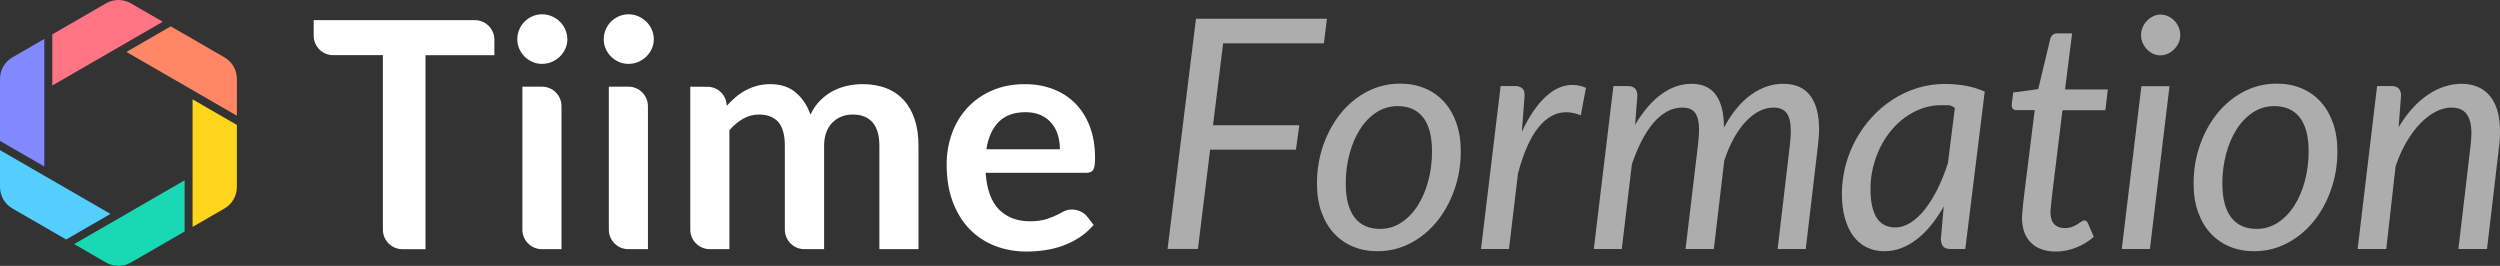 <?xml version="1.0" encoding="UTF-8"?><svg id="Calque_1" xmlns="http://www.w3.org/2000/svg" viewBox="0 0 3787.72 402.79"><rect x="0" y="0" width="3787.72" height="402.79" fill="#333333" stroke="none"/><defs><style>.cls-1{fill:#fff;}.cls-2{fill:#ffd41d;}.cls-3{fill:#ff7483;}.cls-4{fill:#ff8765;}.cls-5{fill:#19d9b4;}.cls-6{fill:#8089ff;}.cls-7{fill:#54ceff;}.cls-8{opacity:.6;}</style></defs><g><g><path class="cls-1" d="m749.03,60.09v23.5h-104.37v293.92h-35.01c-16.31,0-29.53-13.22-29.53-29.53V83.58h-75.32c-16.31,0-29.53-13.22-29.53-29.53v-23.5h244.24c16.31,0,29.53,13.22,29.53,29.53Z"/><path class="cls-1" d="m859.59,59.59c0,5.12-1.04,9.92-3.12,14.4-2.08,4.48-4.84,8.4-8.28,11.76-3.44,3.36-7.48,6.04-12.12,8.04-4.64,2-9.6,3-14.87,3s-9.96-1-14.52-3c-4.56-2-8.52-4.68-11.88-8.04-3.36-3.36-6.04-7.28-8.04-11.76-2-4.48-3-9.28-3-14.4s1-10.23,3-14.88c2-4.64,4.68-8.64,8.04-12,3.36-3.36,7.32-6.04,11.88-8.04,4.56-2,9.39-3,14.52-3s10.23,1,14.87,3c4.64,2,8.68,4.68,12.12,8.04,3.44,3.36,6.2,7.36,8.28,12,2.08,4.64,3.12,9.6,3.12,14.88Zm-8.88,101.27v216.64h-29.73c-16.31,0-29.53-13.22-29.53-29.53v-216.64h29.73c16.31,0,29.53,13.22,29.53,29.53Z"/><path class="cls-1" d="m990.56,59.59c0,5.12-1.04,9.92-3.12,14.4-2.08,4.48-4.84,8.4-8.28,11.76-3.44,3.36-7.48,6.04-12.12,8.04-4.64,2-9.6,3-14.87,3s-9.96-1-14.52-3c-4.56-2-8.52-4.68-11.88-8.04-3.36-3.36-6.04-7.28-8.04-11.76-2-4.48-3-9.28-3-14.4s1-10.23,3-14.88c2-4.64,4.68-8.64,8.04-12,3.36-3.36,7.32-6.04,11.88-8.04,4.56-2,9.39-3,14.52-3s10.23,1,14.87,3c4.64,2,8.68,4.68,12.12,8.04,3.44,3.36,6.2,7.36,8.28,12,2.08,4.64,3.12,9.6,3.12,14.88Zm-8.88,101.27v216.64h-29.73c-16.31,0-29.53-13.22-29.53-29.53v-216.64h29.73c16.31,0,29.53,13.22,29.53,29.53Z"/><path class="cls-1" d="m1045.85,347.98v-216.64l26.26.16c15.91.1,28.8,12.96,28.92,28.87h0c4.32-4.8,8.84-9.2,13.56-13.2,4.72-4,9.75-7.44,15.11-10.32,5.36-2.88,11.11-5.16,17.27-6.84,6.16-1.68,12.92-2.52,20.28-2.52,15.51,0,28.27,4.2,38.27,12.6,9.99,8.4,17.47,19.55,22.43,33.47,3.84-8.16,8.64-15.15,14.4-20.99,5.76-5.84,12.08-10.59,18.95-14.28,6.87-3.68,14.19-6.39,21.95-8.16,7.76-1.76,15.55-2.64,23.4-2.64,13.59,0,25.67,2.08,36.23,6.24,10.56,4.16,19.44,10.24,26.64,18.23,7.2,8,12.67,17.76,16.43,29.27,3.76,11.52,5.64,24.71,5.64,39.59v156.68h-59.26v-156.68c0-15.68-3.44-27.47-10.32-35.39-6.88-7.92-16.96-11.88-30.23-11.88-6.08,0-11.72,1.04-16.91,3.12-5.2,2.08-9.76,5.08-13.68,9-3.92,3.92-7,8.84-9.24,14.75-2.24,5.92-3.36,12.72-3.36,20.4v156.68h-29.97c-16.31,0-29.53-13.22-29.53-29.53v-127.15c0-16.47-3.32-28.47-9.96-35.99-6.64-7.52-16.43-11.28-29.39-11.28-8.48,0-16.44,2.12-23.87,6.36-7.44,4.24-14.36,10.04-20.76,17.39v180.19h-29.73c-16.31,0-29.53-13.22-29.53-29.53Z"/><path class="cls-1" d="m1552.56,127.49c15.52,0,29.79,2.48,42.83,7.44,13.03,4.96,24.27,12.2,33.71,21.71,9.43,9.52,16.79,21.2,22.07,35.03,5.28,13.84,7.92,29.63,7.92,47.39,0,4.48-.2,8.2-.6,11.16-.4,2.96-1.12,5.28-2.16,6.96-1.04,1.68-2.44,2.88-4.2,3.6-1.76.72-4,1.08-6.72,1.08h-152.12c1.76,25.28,8.55,43.83,20.39,55.67,11.84,11.84,27.51,17.76,47.03,17.76,9.6,0,17.88-1.12,24.83-3.36,6.96-2.24,13.03-4.72,18.24-7.44,1.37-.72,3.72-1.98,6.52-3.5,12.75-6.91,28.65-3.55,37.5,7.95l9.13,11.87c-6.56,7.68-13.92,14.12-22.08,19.31-8.16,5.2-16.68,9.36-25.55,12.48-8.88,3.12-17.92,5.32-27.12,6.6-9.2,1.28-18.11,1.92-26.75,1.92-17.12,0-33.03-2.84-47.75-8.52-14.72-5.68-27.51-14.07-38.39-25.19-10.88-11.12-19.44-24.87-25.67-41.27-6.24-16.39-9.36-35.39-9.36-56.98,0-16.8,2.72-32.59,8.16-47.39,5.44-14.79,13.23-27.67,23.4-38.63,10.15-10.95,22.55-19.63,37.19-26.03,14.64-6.4,31.15-9.6,49.55-9.6Zm1.2,42.47c-17.27,0-30.8,4.88-40.55,14.64-9.76,9.76-15.99,23.6-18.71,41.51h111.33c0-7.68-1.04-14.91-3.12-21.71-2.08-6.8-5.28-12.75-9.6-17.88-4.32-5.12-9.76-9.15-16.32-12.12-6.56-2.96-14.24-4.44-23.03-4.44Z"/></g><g><path class="cls-3" d="m79.24,129.57l100.21-57.86,67.14-38.76-48.33-27.9c-11.64-6.72-25.98-6.72-37.62,0l-81.4,47v77.53Z"/><path class="cls-6" d="m67.14,252.27V59.02l-48.33,27.9C7.17,93.65,0,106.07,0,119.51v94l67.14,38.76Z"/><path class="cls-4" d="m191.55,78.69l100.21,57.86,67.14,38.76v-55.81c0-13.44-7.17-25.86-18.81-32.58l-81.4-47-67.14,38.76Z"/><path class="cls-7" d="m167.36,324.09l-100.21-57.86L0,227.47v55.81c0,13.44,7.17,25.86,18.81,32.58l81.4,47,67.14-38.76Z"/><path class="cls-2" d="m291.76,150.52v193.25l48.33-27.9c11.64-6.72,18.81-19.14,18.81-32.58v-94l-67.14-38.76Z"/><path class="cls-5" d="m279.67,273.22l-100.21,57.86-67.14,38.76,48.33,27.9c11.64,6.72,25.98,6.72,37.62,0l81.4-47v-77.53Z"/></g></g><g class="cls-8"><path class="cls-1" d="m2005.8,65.61h-152.63l-15.34,124.15h130.72l-5.11,37h-129.99l-18.5,150.44h-46.01l43.09-348.84h198.4l-4.63,37.25Z"/><path class="cls-1" d="m2087.11,380.62c-13.47,0-25.8-2.31-37-6.94s-20.86-11.32-28.97-20.08c-8.12-8.76-14.45-19.48-18.99-32.14-4.55-12.66-6.82-27.1-6.82-43.33,0-20.77,3.25-40.33,9.74-58.67,6.49-18.34,15.37-34.4,26.66-48.2,11.28-13.79,24.59-24.67,39.92-32.62,15.34-7.95,31.93-11.93,49.78-11.93,13.47,0,25.8,2.31,37,6.94,11.2,4.63,20.85,11.32,28.97,20.08,8.11,8.76,14.44,19.52,18.99,32.26,4.54,12.74,6.81,27.14,6.81,43.21,0,20.61-3.25,40.09-9.74,58.43-6.49,18.34-15.38,34.41-26.65,48.2-11.28,13.8-24.63,24.71-40.05,32.74-15.42,8.03-31.97,12.05-49.66,12.05Zm3.9-33.84c11.84,0,22.64-3.25,32.38-9.74,9.74-6.49,18.01-15.13,24.83-25.93,6.82-10.79,12.09-23.25,15.83-37.37,3.73-14.12,5.6-28.88,5.6-44.31,0-22.72-4.47-39.84-13.39-51.36-8.93-11.52-21.83-17.28-38.71-17.28-12.01,0-22.84,3.21-32.5,9.62-9.66,6.41-17.89,15.01-24.71,25.8-6.82,10.8-12.09,23.25-15.82,37.37-3.74,14.12-5.6,28.89-5.6,44.31,0,22.72,4.42,39.88,13.27,51.49,8.84,11.6,21.79,17.41,38.83,17.41Z"/><path class="cls-1" d="m2243.87,377.21l29.7-246.84h21.67c4.54,0,8.11,1.06,10.71,3.17,2.6,2.11,3.9,5.36,3.9,9.74,0,.65-.04,1.58-.12,2.8-.08,1.22-.16,2.48-.24,3.77-.08,1.3-.16,2.43-.24,3.41-.08.97-.12,1.54-.12,1.7l-3.41,44.79c10.55-22.72,22.36-40.25,35.42-52.58,13.06-12.33,26.82-18.5,41.26-18.5,6.82,0,13.63,1.46,20.45,4.38l-7.79,41.63c-7.63-3.08-15.01-4.63-22.15-4.63-15.74,0-29.78,7.67-42.11,23.01-12.34,15.34-22.64,38.58-30.92,69.74l-13.63,114.41h-42.36Z"/><path class="cls-1" d="m2414.76,377.21l29.7-246.84h21.67c9.74,0,14.61,4.87,14.61,14.61l-3.41,44.06c12.17-20.45,25.48-35.91,39.92-46.37,14.44-10.47,29.7-15.7,45.77-15.7s29.05,5.72,37,17.16c7.95,11.44,11.93,27.79,11.93,49.05,12.33-22.56,26.17-39.23,41.51-50.03,15.34-10.79,31.44-16.19,48.32-16.19,18.17,0,31.77,5.93,40.78,17.77,9.01,11.85,13.51,28.89,13.51,51.12,0,3.74-.16,7.63-.49,11.68-.33,4.06-.73,8.28-1.22,12.66l-18.5,157.02h-42.6l18.5-157.02c.97-7.95,1.46-15.17,1.46-21.67,0-12.17-2.03-21.14-6.09-26.9-4.06-5.76-10.88-8.64-20.45-8.64-6.98,0-13.96,1.74-20.94,5.23-6.98,3.49-13.72,8.6-20.21,15.34-6.49,6.74-12.54,15.09-18.14,25.07-5.6,9.98-10.59,21.46-14.97,34.45l-15.82,134.13h-42.84l18.74-157.02c.49-4.38.89-8.52,1.22-12.41.32-3.9.49-7.55.49-10.95,0-11.52-1.91-20.04-5.72-25.56-3.82-5.52-10.51-8.28-20.08-8.28-7.79,0-15.3,1.95-22.52,5.84-7.22,3.9-14.04,9.54-20.45,16.92-6.41,7.39-12.38,16.4-17.89,27.02-5.52,10.63-10.55,22.6-15.09,35.91l-15.34,128.53h-42.36Z"/><path class="cls-1" d="m2977.58,377.21h-22.4c-5.68,0-9.54-1.46-11.56-4.38-2.03-2.92-3.04-6.49-3.04-10.71l4.38-49.4c-5.84,10.31-12.13,19.65-18.87,28.03-6.74,8.38-13.88,15.5-21.42,21.38-7.55,5.88-15.46,10.43-23.73,13.66-8.28,3.22-16.88,4.83-25.8,4.83-9.74,0-18.58-1.91-26.53-5.72-7.95-3.81-14.73-9.41-20.33-16.8-5.6-7.38-9.94-16.47-13.02-27.26-3.08-10.79-4.63-23.16-4.63-37.12s1.83-28.85,5.48-42.72c3.65-13.87,8.84-26.98,15.58-39.31,6.73-12.33,14.81-23.65,24.22-33.96,9.41-10.3,19.92-19.23,31.52-26.78,11.6-7.55,24.06-13.39,37.37-17.53,13.3-4.14,27.27-6.21,41.87-6.21,10.55,0,20.81.86,30.79,2.58,9.98,1.72,19.84,4.72,29.58,8.98l-29.46,238.44Zm-106.14-32.62c7.95,0,15.74-2.43,23.37-7.31,7.63-4.87,14.85-11.62,21.67-20.25,6.81-8.63,13.18-18.89,19.11-30.79,5.92-11.9,11.16-24.96,15.7-39.18l10.47-83.39c-3.57-2.89-7.1-4.33-10.59-4.33h-10.35c-9.74,0-19.15,1.58-28.24,4.73-9.09,3.16-17.61,7.56-25.56,13.23-7.95,5.67-15.18,12.42-21.67,20.27-6.49,7.85-12.05,16.47-16.68,25.86-4.63,9.39-8.24,19.38-10.83,29.98-2.6,10.6-3.89,21.49-3.89,32.65,0,39.01,12.49,58.52,37.49,58.52Z"/><path class="cls-1" d="m3063.51,330.71c0-.97.04-2.23.12-3.77.08-1.54.24-3.77.49-6.69.24-2.92.61-6.73,1.09-11.44.49-4.7,1.22-10.87,2.19-18.5l15.34-123.42h-27.51c-2.11,0-3.86-.61-5.23-1.83-1.38-1.22-2.07-3.12-2.07-5.72,0-.49.08-1.46.24-2.92.16-1.46.36-3.12.61-4.99.24-1.86.49-3.77.73-5.72.24-1.95.44-3.81.61-5.6l37.98-5.11,18.26-76.19c.65-2.43,1.86-4.42,3.65-5.96,1.78-1.54,3.98-2.31,6.57-2.31h22.88l-10.71,84.96h64.75l-3.65,31.4h-65l-14.85,121.23c-.81,6.66-1.42,12.01-1.82,16.07-.41,4.06-.73,7.3-.97,9.74-.24,2.43-.41,4.14-.49,5.11-.08.97-.12,1.7-.12,2.19,0,8.28,1.9,14.4,5.72,18.38,3.81,3.98,9.05,5.96,15.7,5.96,4.22,0,7.95-.61,11.2-1.82,3.25-1.22,6.04-2.56,8.4-4.02,2.35-1.46,4.34-2.8,5.96-4.02,1.62-1.22,3.08-1.82,4.38-1.82s2.31.33,3.04.97c.73.65,1.5,1.7,2.31,3.16l9.01,20.69c-7.79,6.98-16.76,12.46-26.9,16.43-10.14,3.97-20.33,5.96-30.55,5.96-15.74,0-28.16-4.3-37.25-12.9-9.09-8.6-13.8-21.1-14.12-37.49Z"/><path class="cls-1" d="m3286.99,130.61l-29.7,246.6h-42.6l29.7-246.6h42.6Zm16.31-77.41c0,4.22-.85,8.15-2.56,11.81-1.7,3.65-3.98,6.9-6.82,9.74s-6.05,5.07-9.62,6.69c-3.57,1.62-7.3,2.43-11.2,2.43s-7.39-.81-10.95-2.43c-3.57-1.62-6.69-3.85-9.37-6.69-2.68-2.84-4.83-6.09-6.45-9.74-1.62-3.65-2.43-7.58-2.43-11.81s.81-8.19,2.43-11.93c1.62-3.73,3.81-7.02,6.57-9.86,2.76-2.84,5.92-5.11,9.49-6.82,3.57-1.7,7.22-2.55,10.96-2.55s7.63.81,11.2,2.43c3.57,1.62,6.77,3.86,9.62,6.69,2.84,2.84,5.07,6.17,6.69,9.98,1.62,3.82,2.43,7.83,2.43,12.05Z"/><path class="cls-1" d="m3415.27,380.62c-13.47,0-25.8-2.31-37-6.94-11.2-4.63-20.86-11.32-28.97-20.08-8.12-8.76-14.45-19.48-18.99-32.14-4.55-12.66-6.82-27.1-6.82-43.33,0-20.77,3.25-40.33,9.74-58.67,6.49-18.34,15.38-34.4,26.66-48.2,11.28-13.79,24.59-24.67,39.92-32.62,15.34-7.95,31.93-11.93,49.78-11.93,13.47,0,25.8,2.31,37,6.94,11.2,4.63,20.85,11.32,28.97,20.08,8.11,8.76,14.44,19.52,18.99,32.26,4.54,12.74,6.81,27.14,6.81,43.21,0,20.61-3.25,40.09-9.74,58.43-6.49,18.34-15.38,34.41-26.66,48.2-11.28,13.8-24.63,24.71-40.05,32.74-15.42,8.03-31.97,12.05-49.66,12.05Zm3.9-33.84c11.84,0,22.64-3.25,32.38-9.74,9.74-6.49,18.01-15.13,24.83-25.93,6.82-10.79,12.09-23.25,15.82-37.37,3.73-14.12,5.6-28.88,5.6-44.31,0-22.72-4.47-39.84-13.39-51.36-8.93-11.52-21.83-17.28-38.71-17.28-12.01,0-22.84,3.21-32.5,9.62-9.66,6.41-17.89,15.01-24.71,25.8-6.81,10.8-12.09,23.25-15.82,37.37-3.74,14.12-5.6,28.89-5.6,44.31,0,22.72,4.42,39.88,13.27,51.49,8.84,11.6,21.79,17.41,38.83,17.41Z"/><path class="cls-1" d="m3572.04,377.21l29.46-246.84h21.67c9.74,0,14.61,4.87,14.61,14.61l-3.65,47.71c13.15-21.75,27.95-38.14,44.43-49.17,16.47-11.03,33.55-16.55,51.24-16.55s32.58,6.17,42.72,18.5c10.14,12.34,15.22,30.35,15.22,54.04,0,3.25-.08,6.57-.24,9.98-.16,3.41-.49,6.98-.97,10.71l-18.5,157.02h-43.33l18.5-157.02c.32-3.24.61-6.37.85-9.37.24-3,.37-5.88.37-8.64,0-13.31-2.48-23.17-7.42-29.58-4.95-6.41-12.7-9.62-23.25-9.62-7.79,0-15.7,2.11-23.73,6.33-8.03,4.22-15.79,10.19-23.25,17.89-7.47,7.71-14.4,17.04-20.82,28-6.41,10.96-11.89,23.17-16.43,36.64l-14.12,125.37h-43.33Z"/></g></svg>